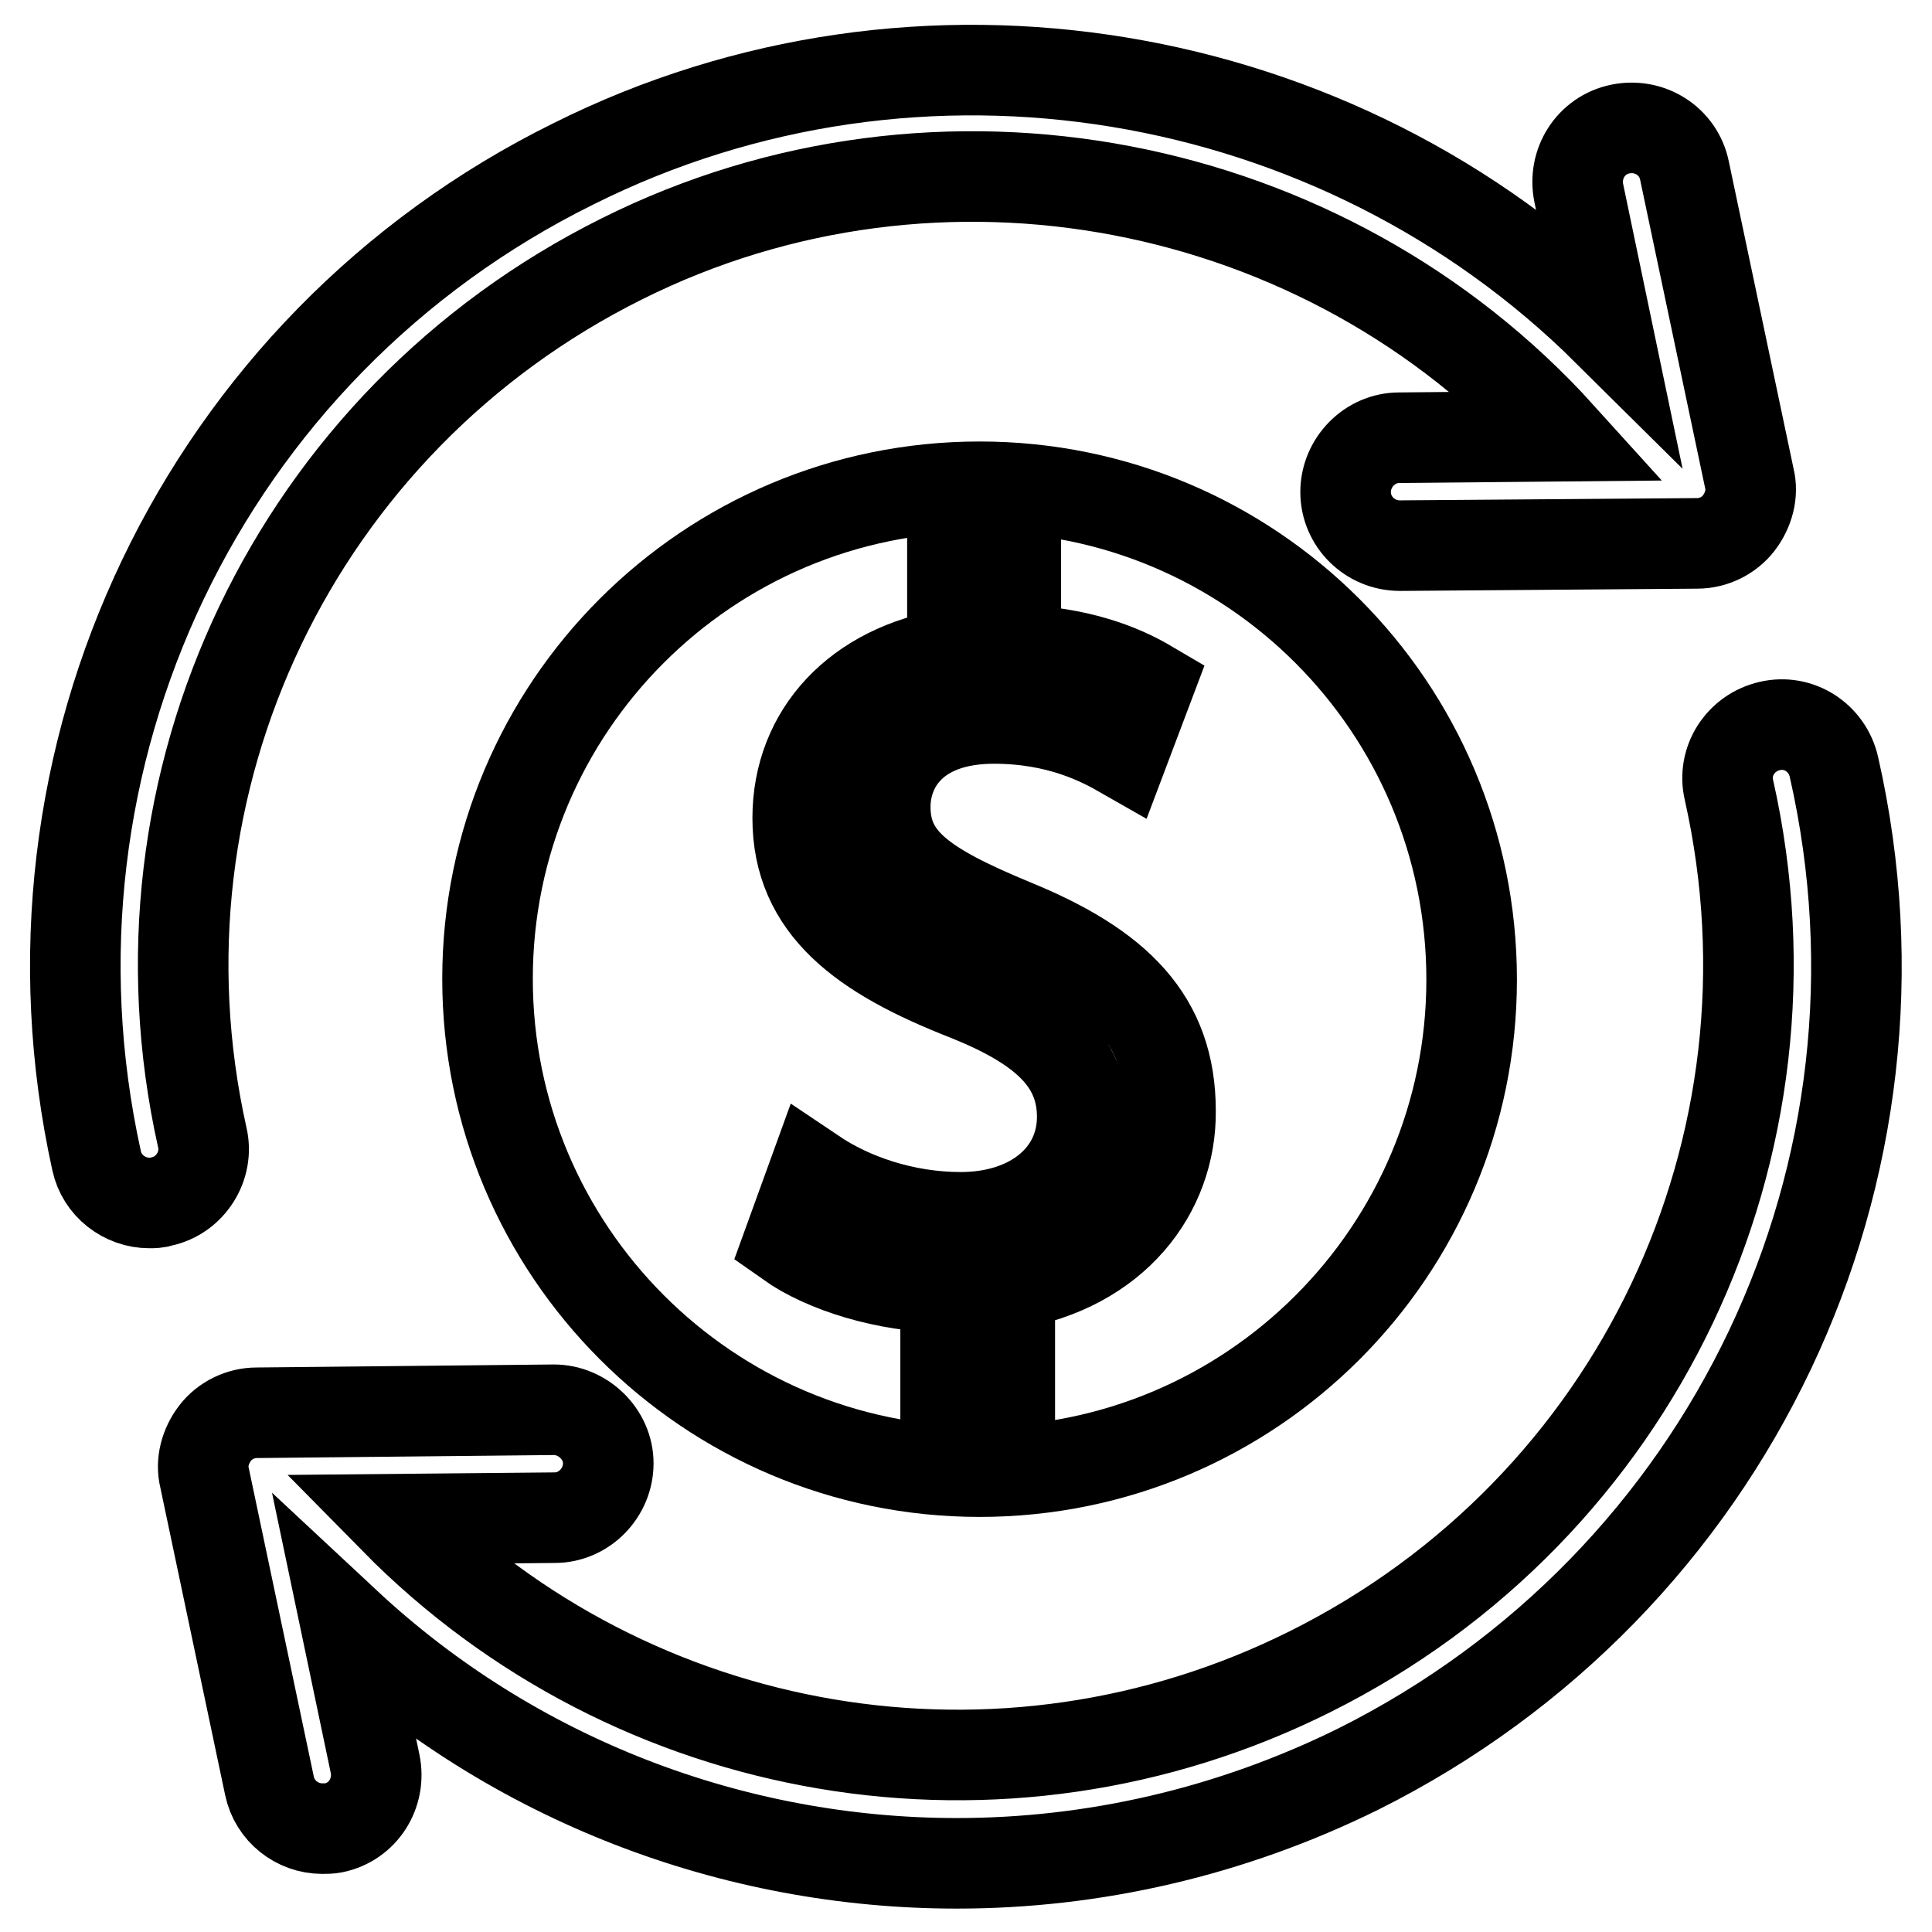 <?xml version="1.0" encoding="utf-8"?>
<!-- Svg Vector Icons : http://www.onlinewebfonts.com/icon -->
<!DOCTYPE svg PUBLIC "-//W3C//DTD SVG 1.1//EN" "http://www.w3.org/Graphics/SVG/1.1/DTD/svg11.dtd">
<svg version="1.1" xmlns="http://www.w3.org/2000/svg" xmlns:xlink="http://www.w3.org/1999/xlink" x="0px" y="0px" viewBox="0 0 256 256" enable-background="new 0 0 256 256" xml:space="preserve">
<g><g><path stroke-width="12" fill-opacity="0" stroke="#000000"  d="M243,101.6c-0.9-3.9-4.7-6.3-8.5-5.4c-3.9,0.9-6.3,4.7-5.4,8.5c10.6,47.2-12.2,95.2-55.5,116.8c-40.8,20.4-89.7,11.9-121.3-20.2l21.2-0.2c3.9,0,7.1-3.3,7.1-7.2c0-3.9-3.4-7.1-7.2-7.1L34,187.2c-2.1,0-4.2,1-5.5,2.7c-1.3,1.7-1.9,3.9-1.4,5.9l8.6,40.8c0.7,3.4,3.7,5.7,7,5.7c0.5,0,1,0,1.5-0.1c3.9-0.8,6.3-4.6,5.5-8.5l-3.9-18.6c22.3,20.8,51.4,31.8,81,31.8c18,0,36.2-4.1,53.2-12.5C229.2,209.8,255.2,155.2,243,101.6z"/><path stroke-width="12" fill-opacity="0" stroke="#000000"  d="M26.8,150.7c-10.5-47,12.4-94.9,55.6-116.4c42-21,93.3-10.9,124.4,23.5l-21.4,0.2c-3.9,0-7.1,3.3-7.1,7.2c0,3.9,3.2,7.1,7.2,7.1c0,0,0,0,0.1,0l39.3-0.3c2.1,0,4.2-1,5.5-2.7c1.3-1.7,1.9-3.9,1.4-5.9l-8.6-40.8c-0.8-3.9-4.6-6.3-8.5-5.5c-3.9,0.8-6.3,4.6-5.5,8.5l3.8,18.2c-35.7-35.4-91.2-45-137-22.1C27,45.9,1,100.3,12.8,153.8c0.7,3.3,3.7,5.6,7,5.6c0.5,0,1,0,1.6-0.2C25.2,158.4,27.7,154.5,26.8,150.7z"/><path stroke-width="12" fill-opacity="0" stroke="#000000"  d="M129.8,64.5c-36,0-65.2,29.2-65.2,65.2S93.8,195,129.8,195c36,0,65.2-29.2,65.2-65.2C195,93.7,165.8,64.5,129.8,64.5z M133.8,170.2v14.1h-8.5v-13.7c-7.9-0.1-16-2.6-20.8-6l3.3-9.1c4.9,3.3,11.9,5.8,19.5,5.8c9.6,0,16.1-5.6,16.1-13.3c0-7.5-5.3-12.1-15.3-16.1c-13.8-5.4-22.4-11.7-22.4-23.5c0-11.3,8-19.8,20.5-21.8V73h8.4v13.1c8.1,0.3,13.7,2.4,17.6,4.7l-3.4,9c-2.8-1.6-8.4-4.6-17.1-4.6c-10.5,0-14.4,6.2-14.4,11.7c0,7.1,5,10.6,16.8,15.5c14,5.7,21,12.7,21,24.8C155.2,157.9,147.7,167.9,133.8,170.2z"/></g></g>
</svg>